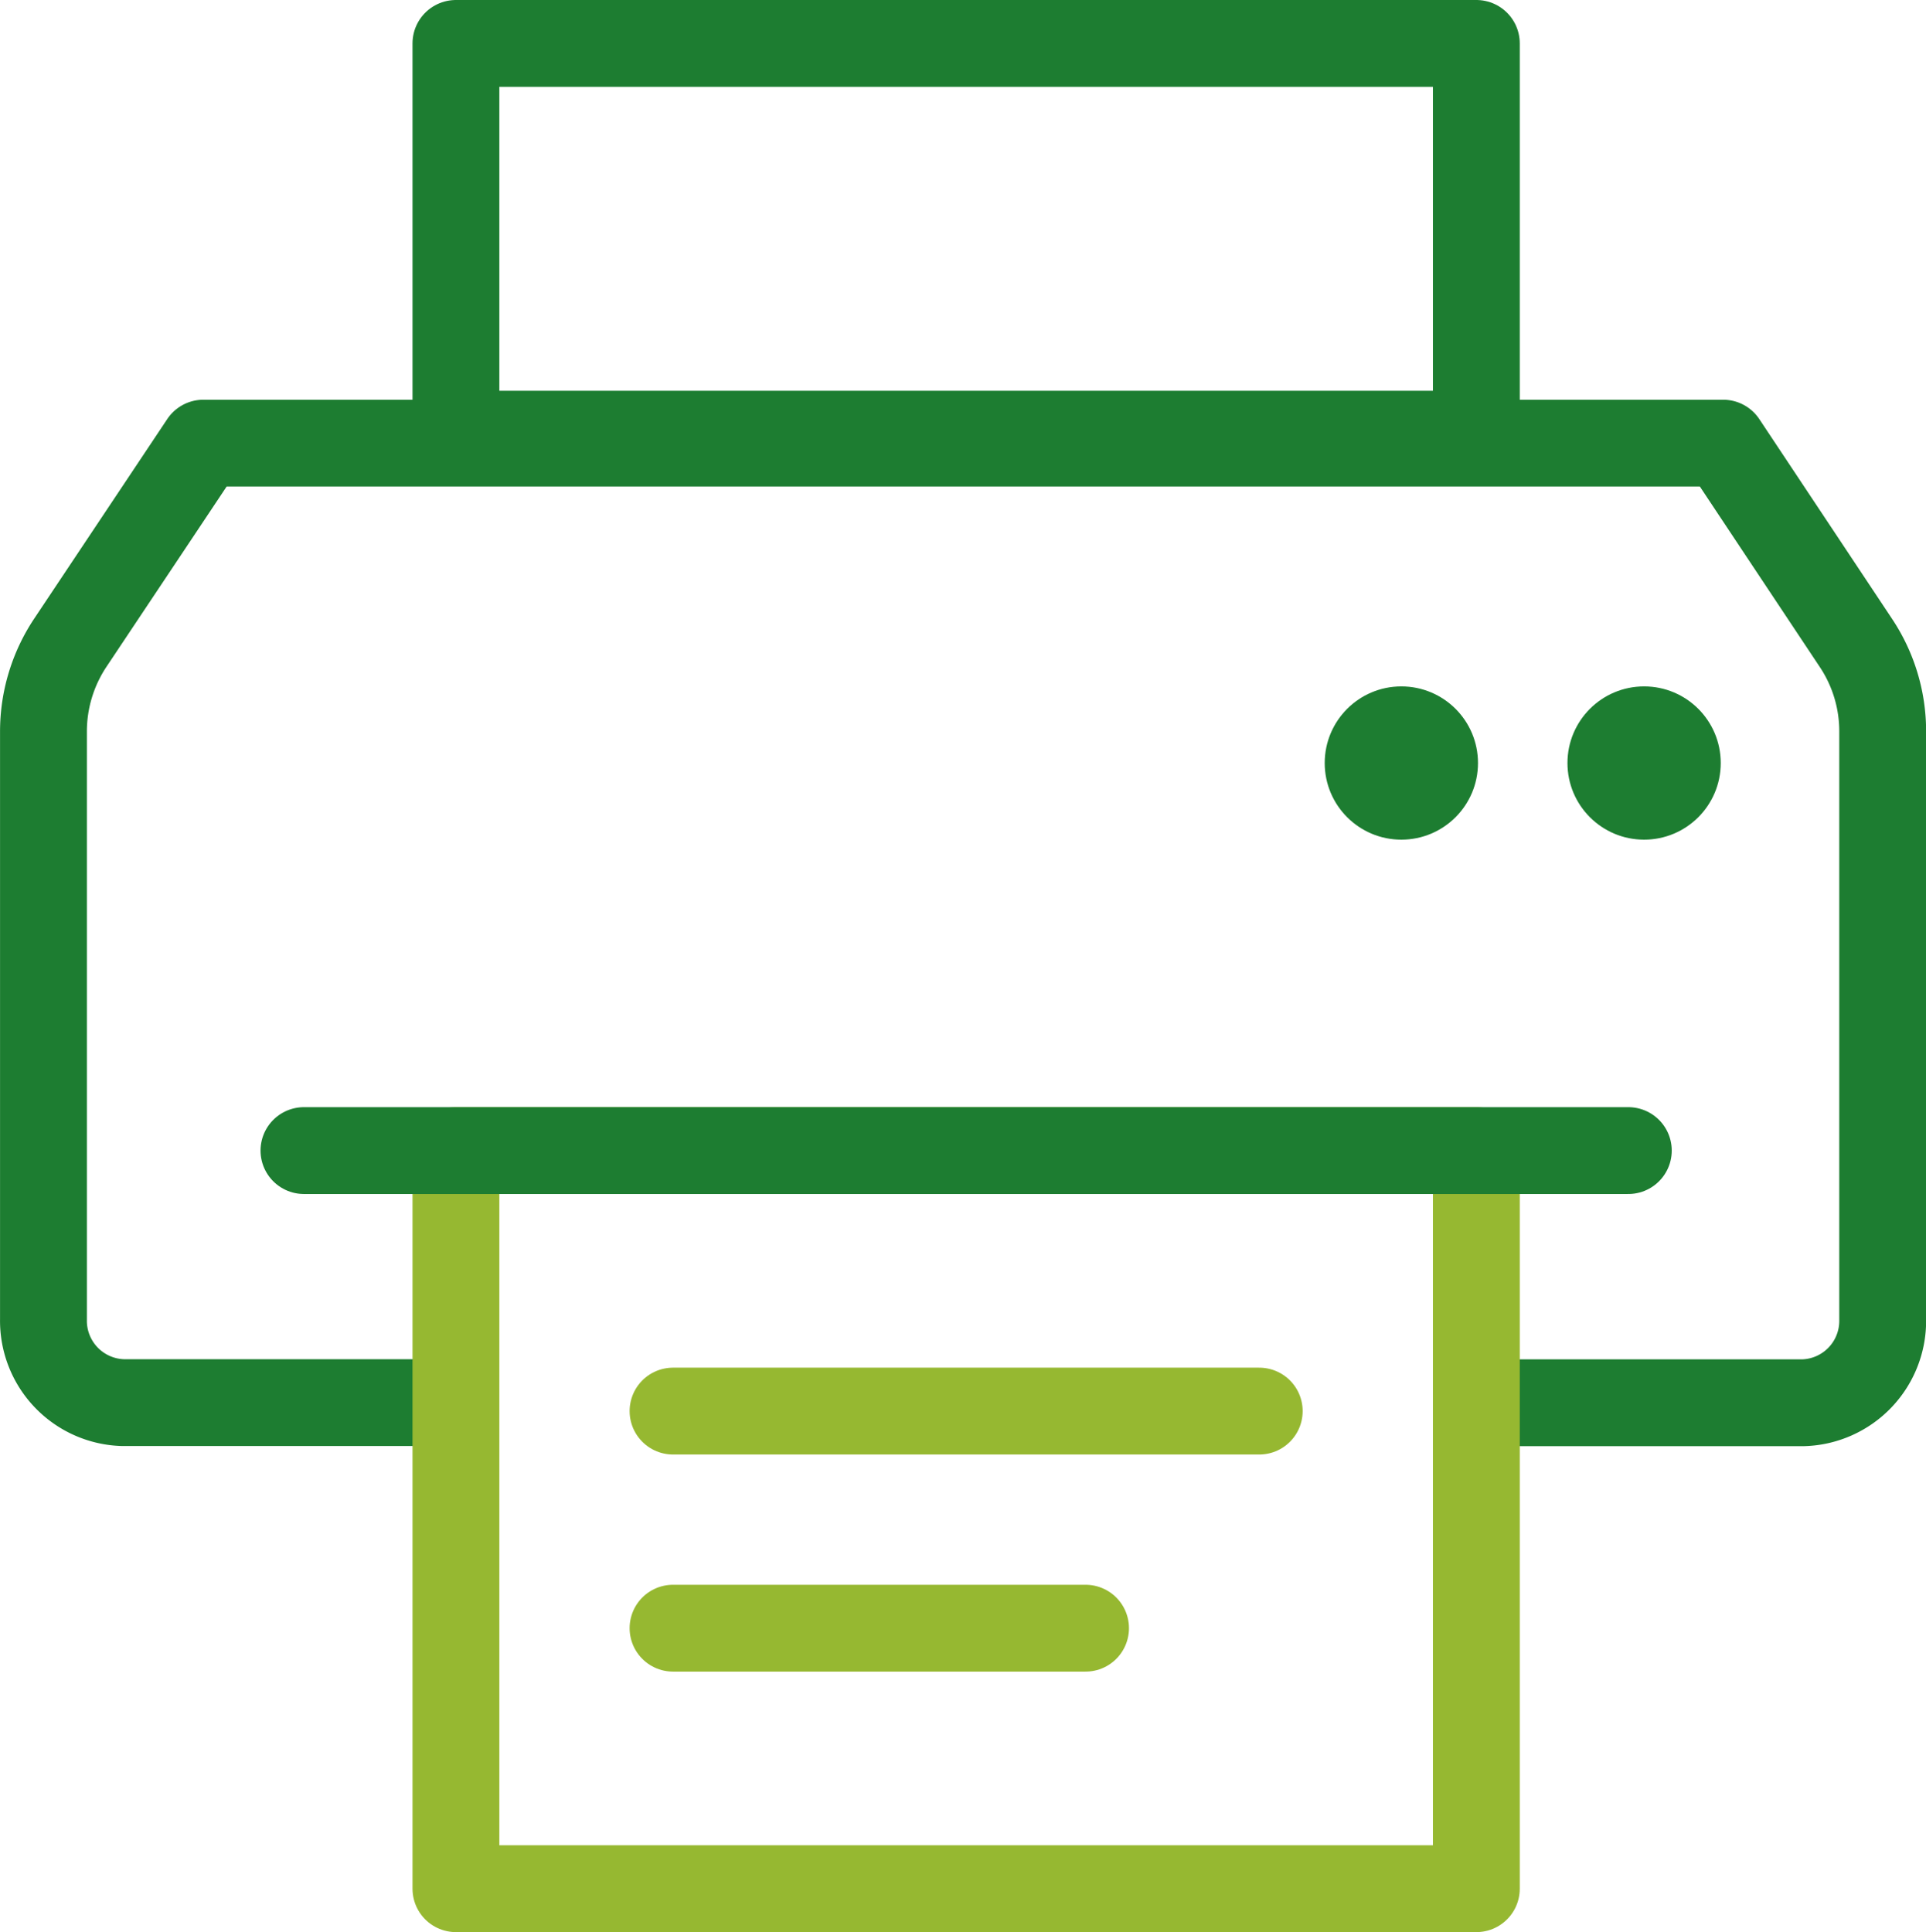 <svg xmlns="http://www.w3.org/2000/svg" width="88.711" height="89" viewBox="0 0 88.711 89"><g transform="translate(-502.5 -550.5)"><path fill="none" stroke="#1d7d31" stroke-linecap="round" stroke-linejoin="round" stroke-width="4" d="M570.8 615.116h14.751a3.772 3.772 0 0 0 3.665-3.83V584.19a7.338 7.338 0 0 0-1.234-4.077l-6.114-9.2h-70l-6.129 9.193a7.378 7.378 0 0 0-1.237 4.088v27.086a3.771 3.771 0 0 0 3.665 3.83h14.751" data-name="Path 133"/><path fill="none" stroke="#1d7d31" stroke-linecap="round" stroke-linejoin="round" stroke-width="4" d="M523.5 552.5h47v18h-47z" data-name="Rectangle 108"/><path fill="none" stroke="#96b831" stroke-linecap="round" stroke-linejoin="round" stroke-width="4" d="M523.5 603.5h47v34h-47z" data-name="Rectangle 109"/><path fill="none" stroke="#96b831" stroke-linecap="round" stroke-linejoin="round" stroke-width="4" d="M533.5 615.5h27" data-name="Line 106"/><path fill="none" stroke="#96b831" stroke-linecap="round" stroke-linejoin="round" stroke-width="4" d="M533.5 625.5h19" data-name="Line 107"/><ellipse cx="3.53" cy="3.53" fill="#1d7d31" data-name="Ellipse 36" rx="3.53" ry="3.53" transform="translate(563.516 582.118)"/><ellipse cx="3.53" cy="3.53" fill="#1d7d31" data-name="Ellipse 37" rx="3.53" ry="3.53" transform="translate(574.697 582.118)"/><path fill="none" stroke="#1d7d31" stroke-linecap="round" stroke-linejoin="round" stroke-width="4" d="M516.5 603.5h61" data-name="Line 108"/></g></svg>